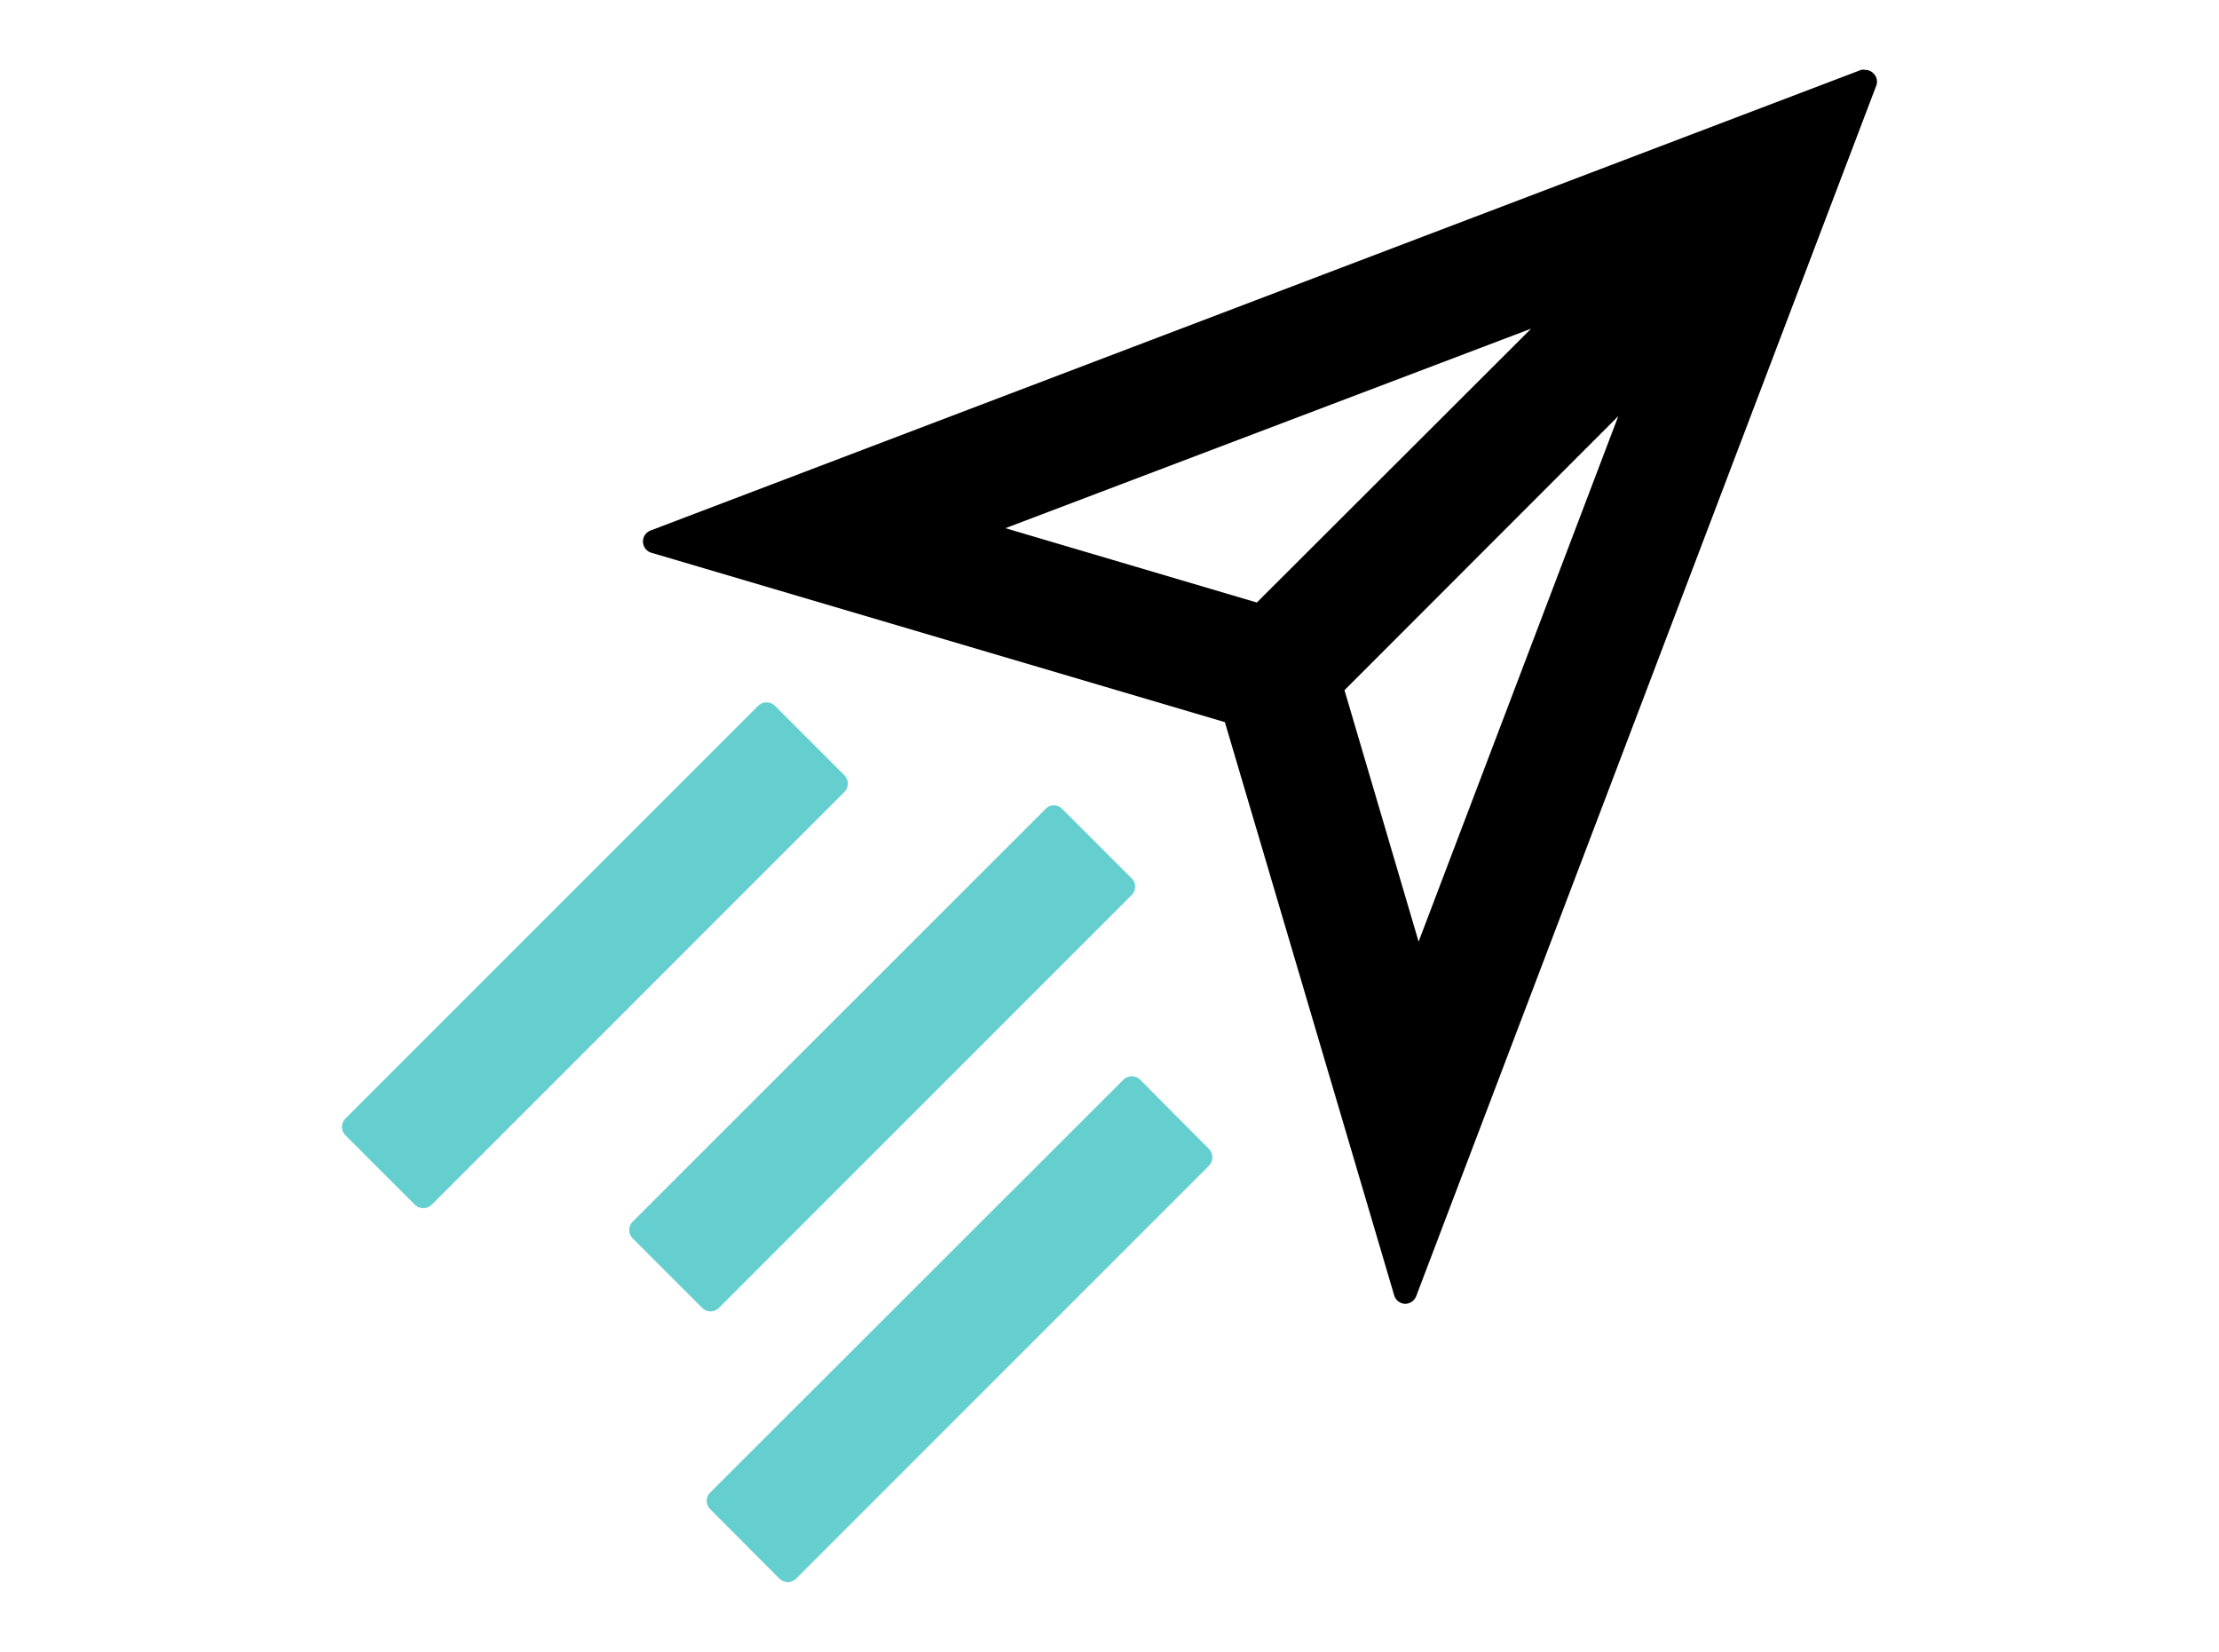 <svg xmlns="http://www.w3.org/2000/svg" viewBox="0 0 100 74.45"><defs><style>.cls-1{fill:#65cfcf;}.cls-2{fill:none;}</style></defs><g id="Capa_2" data-name="Capa 2"><g id="Layer_1" data-name="Layer 1"><path d="M84.43,3.31a.5.5,0,0,0-.37-.16.41.41,0,0,0-.19,0L29.33,23.9a.53.53,0,0,0,0,1L55.2,32.54l7.63,25.83a.53.53,0,0,0,.49.38h0a.54.54,0,0,0,.5-.34L84.55,3.87A.51.51,0,0,0,84.43,3.31ZM63.93,42.43,60.59,31.1,72.93,18.75ZM69,14.81,56.64,27.15,45.31,23.8Z"/><path class="cls-1" d="M38.05,34.93,34.92,31.8a.53.53,0,0,0-.37-.15.54.54,0,0,0-.38.15L15.57,50.4a.53.53,0,0,0,0,.76l3.13,3.13a.53.53,0,0,0,.37.15.54.54,0,0,0,.38-.15l18.6-18.6A.54.54,0,0,0,38.05,34.93Z"/><path class="cls-1" d="M51.38,48.65A.54.54,0,0,0,51,48.5a.53.53,0,0,0-.37.15L32,67.26A.53.53,0,0,0,32,68l3.12,3.13a.59.59,0,0,0,.38.16.57.57,0,0,0,.38-.16l18.6-18.6a.54.54,0,0,0,0-.76Z"/><path class="cls-1" d="M32.4,58.93,51,40.33a.53.53,0,0,0,0-.75l-3.13-3.13a.51.51,0,0,0-.38-.16.5.5,0,0,0-.37.16L28.51,55.05a.54.54,0,0,0,0,.75l3.13,3.13a.53.53,0,0,0,.76,0Z"/><rect class="cls-2" width="100" height="74.45"/></g></g></svg>